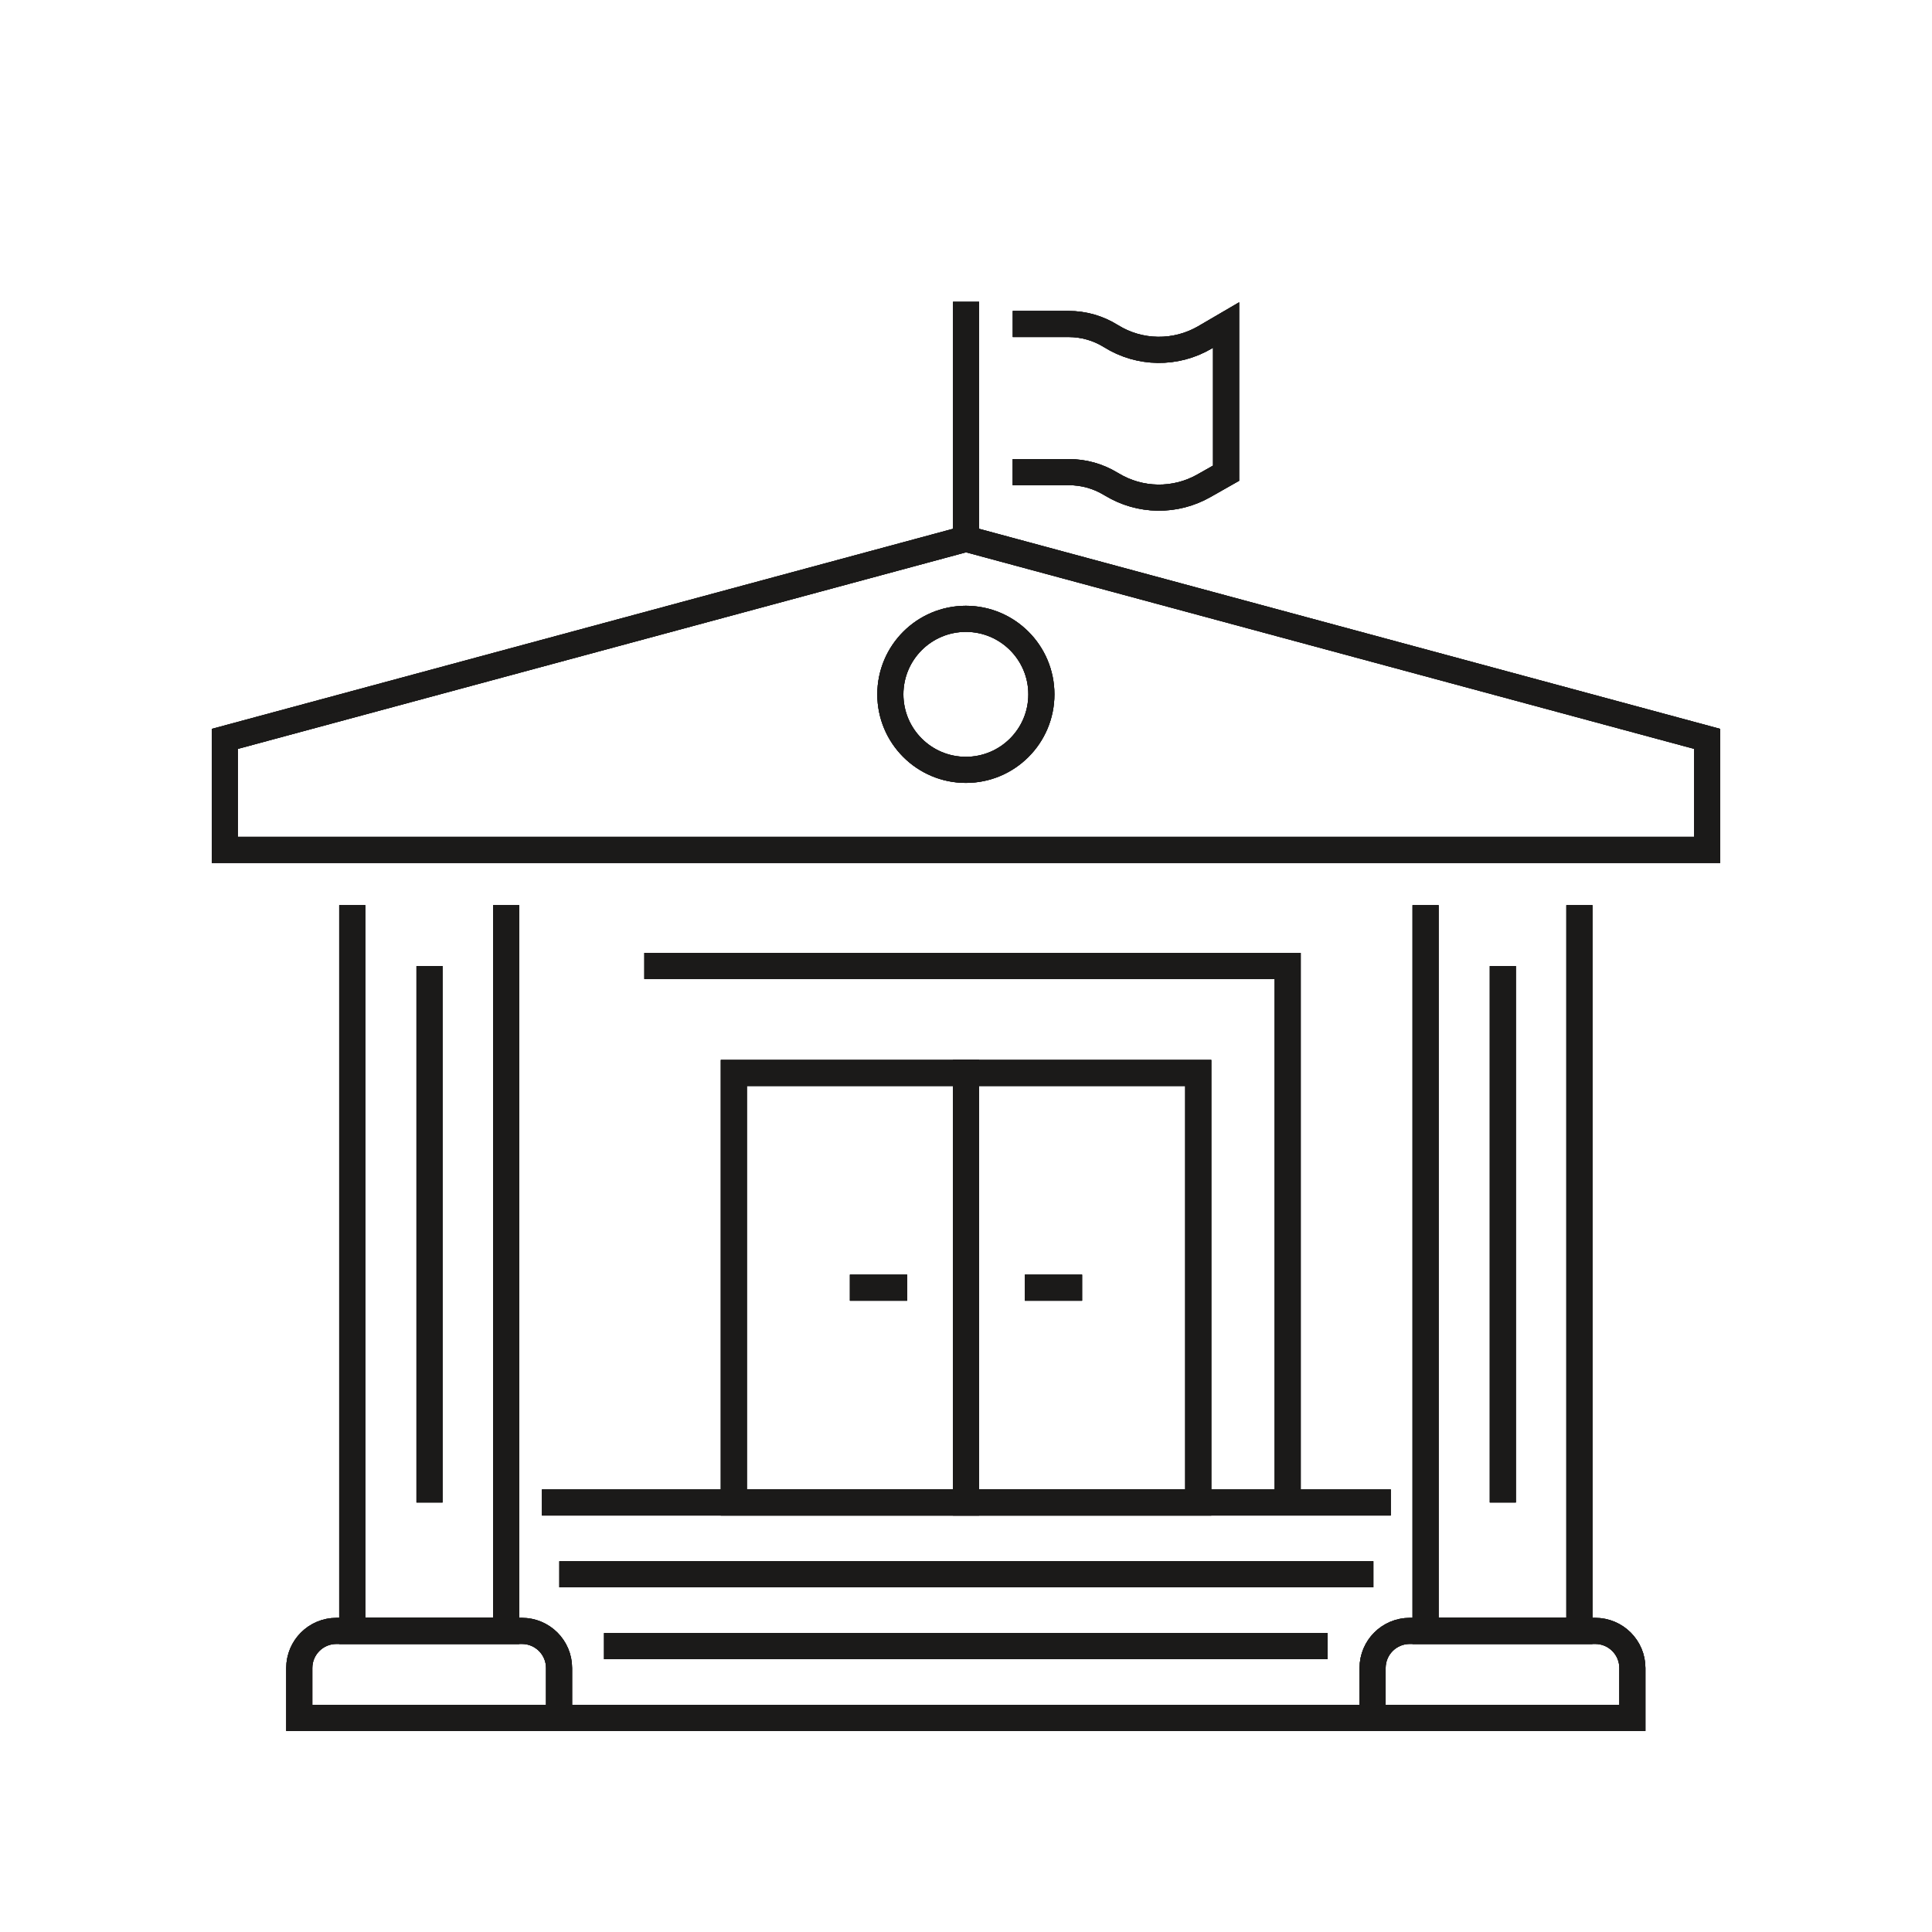 <?xml version="1.0" encoding="UTF-8"?>
<svg xmlns="http://www.w3.org/2000/svg" viewBox="0 0 222.07 222.07">
  <g id="Ikoner">
    <g>
      <polygon points="196.23 97.69 25.84 97.69 25.84 84.93 111.04 61.93 196.23 84.93 196.23 97.69" fill="none" stroke="#1b1a19" stroke-miterlimit="10" stroke-width="3"/>
      <polyline points="58.18 104.04 58.18 187.46 40.49 187.46 40.49 104.04" fill="none" stroke="#1b1a19" stroke-miterlimit="10" stroke-width="3"/>
      <line x1="111.04" y1="61.93" x2="111.04" y2="34.69" fill="none" stroke="#1b1a19" stroke-miterlimit="10" stroke-width="3"/>
      <path d="m116.41,37.24h6.42c1.72,0,3.4.48,4.86,1.39h0c3.3,2.06,7.46,2.11,10.81.15l2.43-1.42v17.03l-2.54,1.44c-3.3,1.88-7.36,1.82-10.6-.15l-.14-.08c-1.44-.87-3.09-1.33-4.77-1.33h-6.48" fill="none" stroke="#1b1a19" stroke-miterlimit="10" stroke-width="3"/>
      <path d="m38.67,187.46h21.32c2.36,0,4.27,1.91,4.27,4.27v5.73h-29.86v-5.73c0-2.36,1.91-4.27,4.27-4.27Z" fill="none" stroke="#1b1a19" stroke-miterlimit="10" stroke-width="3"/>
      <line x1="49.37" y1="172.7" x2="49.37" y2="111.04" fill="none" stroke="#1b1a19" stroke-miterlimit="10" stroke-width="3"/>
      <polyline points="181.54 104.04 181.54 187.46 163.86 187.46 163.86 104.04" fill="none" stroke="#1b1a19" stroke-miterlimit="10" stroke-width="3"/>
      <path d="m162.04,187.46h21.32c2.36,0,4.27,1.91,4.27,4.27v5.73h-29.86v-5.73c0-2.36,1.91-4.27,4.27-4.27Z" fill="none" stroke="#1b1a19" stroke-miterlimit="10" stroke-width="3"/>
      <line x1="172.74" y1="172.7" x2="172.74" y2="111.04" fill="none" stroke="#1b1a19" stroke-miterlimit="10" stroke-width="3"/>
      <rect x="84.35" y="123.33" width="26.69" height="49.37" fill="none" stroke="#1b1a19" stroke-miterlimit="10" stroke-width="3"/>
      <rect x="111.04" y="123.33" width="26.69" height="49.37" fill="none" stroke="#1b1a19" stroke-miterlimit="10" stroke-width="3"/>
      <line x1="64.29" y1="180.95" x2="157.86" y2="180.95" fill="none" stroke="#1b1a19" stroke-miterlimit="10" stroke-width="3"/>
      <line x1="69.43" y1="189.21" x2="152.6" y2="189.21" fill="none" stroke="#1b1a19" stroke-miterlimit="10" stroke-width="3"/>
      <line x1="60.29" y1="197.46" x2="163.86" y2="197.46" fill="none" stroke="#1b1a19" stroke-miterlimit="10" stroke-width="3"/>
      <line x1="62.29" y1="172.7" x2="159.86" y2="172.7" fill="none" stroke="#1b1a19" stroke-miterlimit="10" stroke-width="3"/>
      <line x1="104.27" y1="148.01" x2="97.69" y2="148.01" fill="none" stroke="#1b1a19" stroke-miterlimit="10" stroke-width="3"/>
      <line x1="117.8" y1="148.01" x2="124.38" y2="148.01" fill="none" stroke="#1b1a19" stroke-miterlimit="10" stroke-width="3"/>
      <polyline points="74.06 111.03 148.01 111.03 148.01 173.05" fill="none" stroke="#1b1a19" stroke-miterlimit="10" stroke-width="3"/>
      <circle cx="111.02" cy="79.81" r="8.68" fill="none" stroke="#1b1a19" stroke-miterlimit="10" stroke-width="3"/>
    </g>
    <g>
      <polygon points="196.23 97.69 25.84 97.69 25.84 84.93 111.04 61.93 196.23 84.93 196.23 97.69" fill="none" stroke="#1b1a19" stroke-miterlimit="10" stroke-width="3"/>
      <polyline points="58.18 104.04 58.18 187.46 40.49 187.46 40.49 104.04" fill="none" stroke="#1b1a19" stroke-miterlimit="10" stroke-width="3"/>
      <line x1="111.04" y1="61.93" x2="111.04" y2="34.69" fill="none" stroke="#1b1a19" stroke-miterlimit="10" stroke-width="3"/>
      <path d="m116.41,37.24h6.42c1.72,0,3.4.48,4.86,1.39h0c3.3,2.06,7.46,2.11,10.81.15l2.43-1.42v17.03l-2.54,1.44c-3.3,1.88-7.36,1.82-10.6-.15l-.14-.08c-1.44-.87-3.09-1.33-4.77-1.33h-6.48" fill="none" stroke="#1b1a19" stroke-miterlimit="10" stroke-width="3"/>
      <path d="m38.67,187.46h21.32c2.36,0,4.27,1.91,4.27,4.27v5.73h-29.86v-5.73c0-2.36,1.91-4.27,4.27-4.27Z" fill="none" stroke="#1b1a19" stroke-miterlimit="10" stroke-width="3"/>
      <line x1="49.37" y1="172.7" x2="49.37" y2="111.04" fill="none" stroke="#1b1a19" stroke-miterlimit="10" stroke-width="3"/>
      <polyline points="181.54 104.04 181.54 187.46 163.86 187.46 163.86 104.04" fill="none" stroke="#1b1a19" stroke-miterlimit="10" stroke-width="3"/>
      <path d="m162.04,187.46h21.32c2.36,0,4.27,1.91,4.27,4.27v5.73h-29.86v-5.73c0-2.36,1.91-4.27,4.27-4.27Z" fill="none" stroke="#1b1a19" stroke-miterlimit="10" stroke-width="3"/>
      <line x1="172.74" y1="172.7" x2="172.74" y2="111.04" fill="none" stroke="#1b1a19" stroke-miterlimit="10" stroke-width="3"/>
      <rect x="84.35" y="123.33" width="26.69" height="49.37" fill="none" stroke="#1b1a19" stroke-miterlimit="10" stroke-width="3"/>
      <rect x="111.04" y="123.33" width="26.69" height="49.37" fill="none" stroke="#1b1a19" stroke-miterlimit="10" stroke-width="3"/>
      <line x1="64.29" y1="180.95" x2="157.86" y2="180.95" fill="none" stroke="#1b1a19" stroke-miterlimit="10" stroke-width="3"/>
      <line x1="69.43" y1="189.21" x2="152.6" y2="189.21" fill="none" stroke="#1b1a19" stroke-miterlimit="10" stroke-width="3"/>
      <line x1="60.29" y1="197.46" x2="163.86" y2="197.46" fill="none" stroke="#1b1a19" stroke-miterlimit="10" stroke-width="3"/>
      <line x1="62.29" y1="172.7" x2="159.86" y2="172.7" fill="none" stroke="#1b1a19" stroke-miterlimit="10" stroke-width="3"/>
      <line x1="104.27" y1="148.01" x2="97.69" y2="148.01" fill="none" stroke="#1b1a19" stroke-miterlimit="10" stroke-width="3"/>
      <line x1="117.8" y1="148.01" x2="124.38" y2="148.01" fill="none" stroke="#1b1a19" stroke-miterlimit="10" stroke-width="3"/>
      <polyline points="74.06 111.03 148.01 111.03 148.01 173.05" fill="none" stroke="#1b1a19" stroke-miterlimit="10" stroke-width="3"/>
      <circle cx="111.02" cy="79.81" r="8.68" fill="none" stroke="#1b1a19" stroke-miterlimit="10" stroke-width="3"/>
    </g>
    <g>
      <polygon points="196.23 97.69 25.84 97.69 25.84 84.93 111.04 61.93 196.23 84.93 196.23 97.69" fill="none" stroke="#1b1a19" stroke-miterlimit="10" stroke-width="3"/>
      <polyline points="58.18 104.04 58.18 187.46 40.49 187.46 40.49 104.04" fill="none" stroke="#1b1a19" stroke-miterlimit="10" stroke-width="3"/>
      <line x1="111.04" y1="61.93" x2="111.04" y2="34.69" fill="none" stroke="#1b1a19" stroke-miterlimit="10" stroke-width="3"/>
      <path d="m116.41,37.24h6.42c1.72,0,3.4.48,4.86,1.39h0c3.3,2.06,7.46,2.11,10.81.15l2.43-1.42v17.03l-2.54,1.44c-3.3,1.88-7.36,1.82-10.6-.15l-.14-.08c-1.44-.87-3.09-1.33-4.77-1.33h-6.48" fill="none" stroke="#1b1a19" stroke-miterlimit="10" stroke-width="3"/>
      <path d="m38.67,187.46h21.32c2.36,0,4.27,1.91,4.27,4.27v5.73h-29.86v-5.73c0-2.36,1.91-4.27,4.27-4.27Z" fill="none" stroke="#1b1a19" stroke-miterlimit="10" stroke-width="3"/>
      <line x1="49.37" y1="172.7" x2="49.37" y2="111.04" fill="none" stroke="#1b1a19" stroke-miterlimit="10" stroke-width="3"/>
      <polyline points="181.54 104.04 181.54 187.46 163.86 187.46 163.86 104.04" fill="none" stroke="#1b1a19" stroke-miterlimit="10" stroke-width="3"/>
      <path d="m162.04,187.46h21.32c2.36,0,4.27,1.91,4.27,4.27v5.73h-29.86v-5.73c0-2.36,1.91-4.27,4.27-4.27Z" fill="none" stroke="#1b1a19" stroke-miterlimit="10" stroke-width="3"/>
      <line x1="172.74" y1="172.7" x2="172.74" y2="111.04" fill="none" stroke="#1b1a19" stroke-miterlimit="10" stroke-width="3"/>
      <rect x="84.35" y="123.33" width="26.69" height="49.37" fill="none" stroke="#1b1a19" stroke-miterlimit="10" stroke-width="3"/>
      <rect x="111.04" y="123.33" width="26.69" height="49.37" fill="none" stroke="#1b1a19" stroke-miterlimit="10" stroke-width="3"/>
      <line x1="64.29" y1="180.95" x2="157.86" y2="180.95" fill="none" stroke="#1b1a19" stroke-miterlimit="10" stroke-width="3"/>
      <line x1="69.43" y1="189.21" x2="152.6" y2="189.21" fill="none" stroke="#1b1a19" stroke-miterlimit="10" stroke-width="3"/>
      <line x1="60.29" y1="197.46" x2="163.86" y2="197.46" fill="none" stroke="#1b1a19" stroke-miterlimit="10" stroke-width="3"/>
      <line x1="62.29" y1="172.7" x2="159.86" y2="172.7" fill="none" stroke="#1b1a19" stroke-miterlimit="10" stroke-width="3"/>
      <line x1="104.27" y1="148.01" x2="97.69" y2="148.01" fill="none" stroke="#1b1a19" stroke-miterlimit="10" stroke-width="3"/>
      <line x1="117.8" y1="148.01" x2="124.38" y2="148.01" fill="none" stroke="#1b1a19" stroke-miterlimit="10" stroke-width="3"/>
      <polyline points="74.06 111.03 148.01 111.03 148.01 173.05" fill="none" stroke="#1b1a19" stroke-miterlimit="10" stroke-width="3"/>
      <circle cx="111.02" cy="79.81" r="8.68" fill="none" stroke="#1b1a19" stroke-miterlimit="10" stroke-width="3"/>
    </g>
  </g>
  <g id="Tekst_og_grid" data-name="Tekst og grid" opacity="0">
    <g>
      <rect width="222.07" height="222.07" fill="none" stroke="#211d1e" stroke-miterlimit="10" stroke-width=".07"/>
      <rect x="24.69" y="24.69" width="172.7" height="172.7" fill="none" stroke="#211d1e" stroke-miterlimit="10" stroke-width=".07"/>
      <rect x="49.37" y="49.37" width="123.33" height="123.33" fill="none" stroke="#211d1e" stroke-miterlimit="10" stroke-width=".07"/>
      <rect x="74.06" y="74.06" width="73.95" height="73.95" fill="none" stroke="#211d1e" stroke-miterlimit="10" stroke-width=".07"/>
      <rect x="98.75" y="98.75" width="24.58" height="24.58" fill="none" stroke="#211d1e" stroke-miterlimit="10" stroke-width=".07"/>
      <line x2="98.75" y2="98.75" fill="none" stroke="#211d1e" stroke-miterlimit="10" stroke-width=".07"/>
      <line x1="123.33" y1="123.33" x2="222.07" y2="222.07" fill="none" stroke="#211d1e" stroke-miterlimit="10" stroke-width=".07"/>
      <line x1="0" y1="222.07" x2="98.75" y2="123.33" fill="none" stroke="#211d1e" stroke-miterlimit="10" stroke-width=".07"/>
      <line x1="123.33" y1="98.75" x2="222.07" y2="0" fill="none" stroke="#211d1e" stroke-miterlimit="10" stroke-width=".07"/>
      <line x1="123.33" y1="111.03" x2="222.07" y2="111.03" fill="none" stroke="#211d1e" stroke-miterlimit="10" stroke-width=".07"/>
      <line x1="111.04" y1="123.33" x2="111.04" y2="222.07" fill="none" stroke="#211d1e" stroke-miterlimit="10" stroke-width=".07"/>
      <line x1="111.04" y1="0" x2="111.04" y2="98.75" fill="none" stroke="#211d1e" stroke-miterlimit="10" stroke-width=".07"/>
      <line x1="0" y1="111.03" x2="98.75" y2="111.03" fill="none" stroke="#211d1e" stroke-miterlimit="10" stroke-width=".07"/>
    </g>
  </g>
</svg>